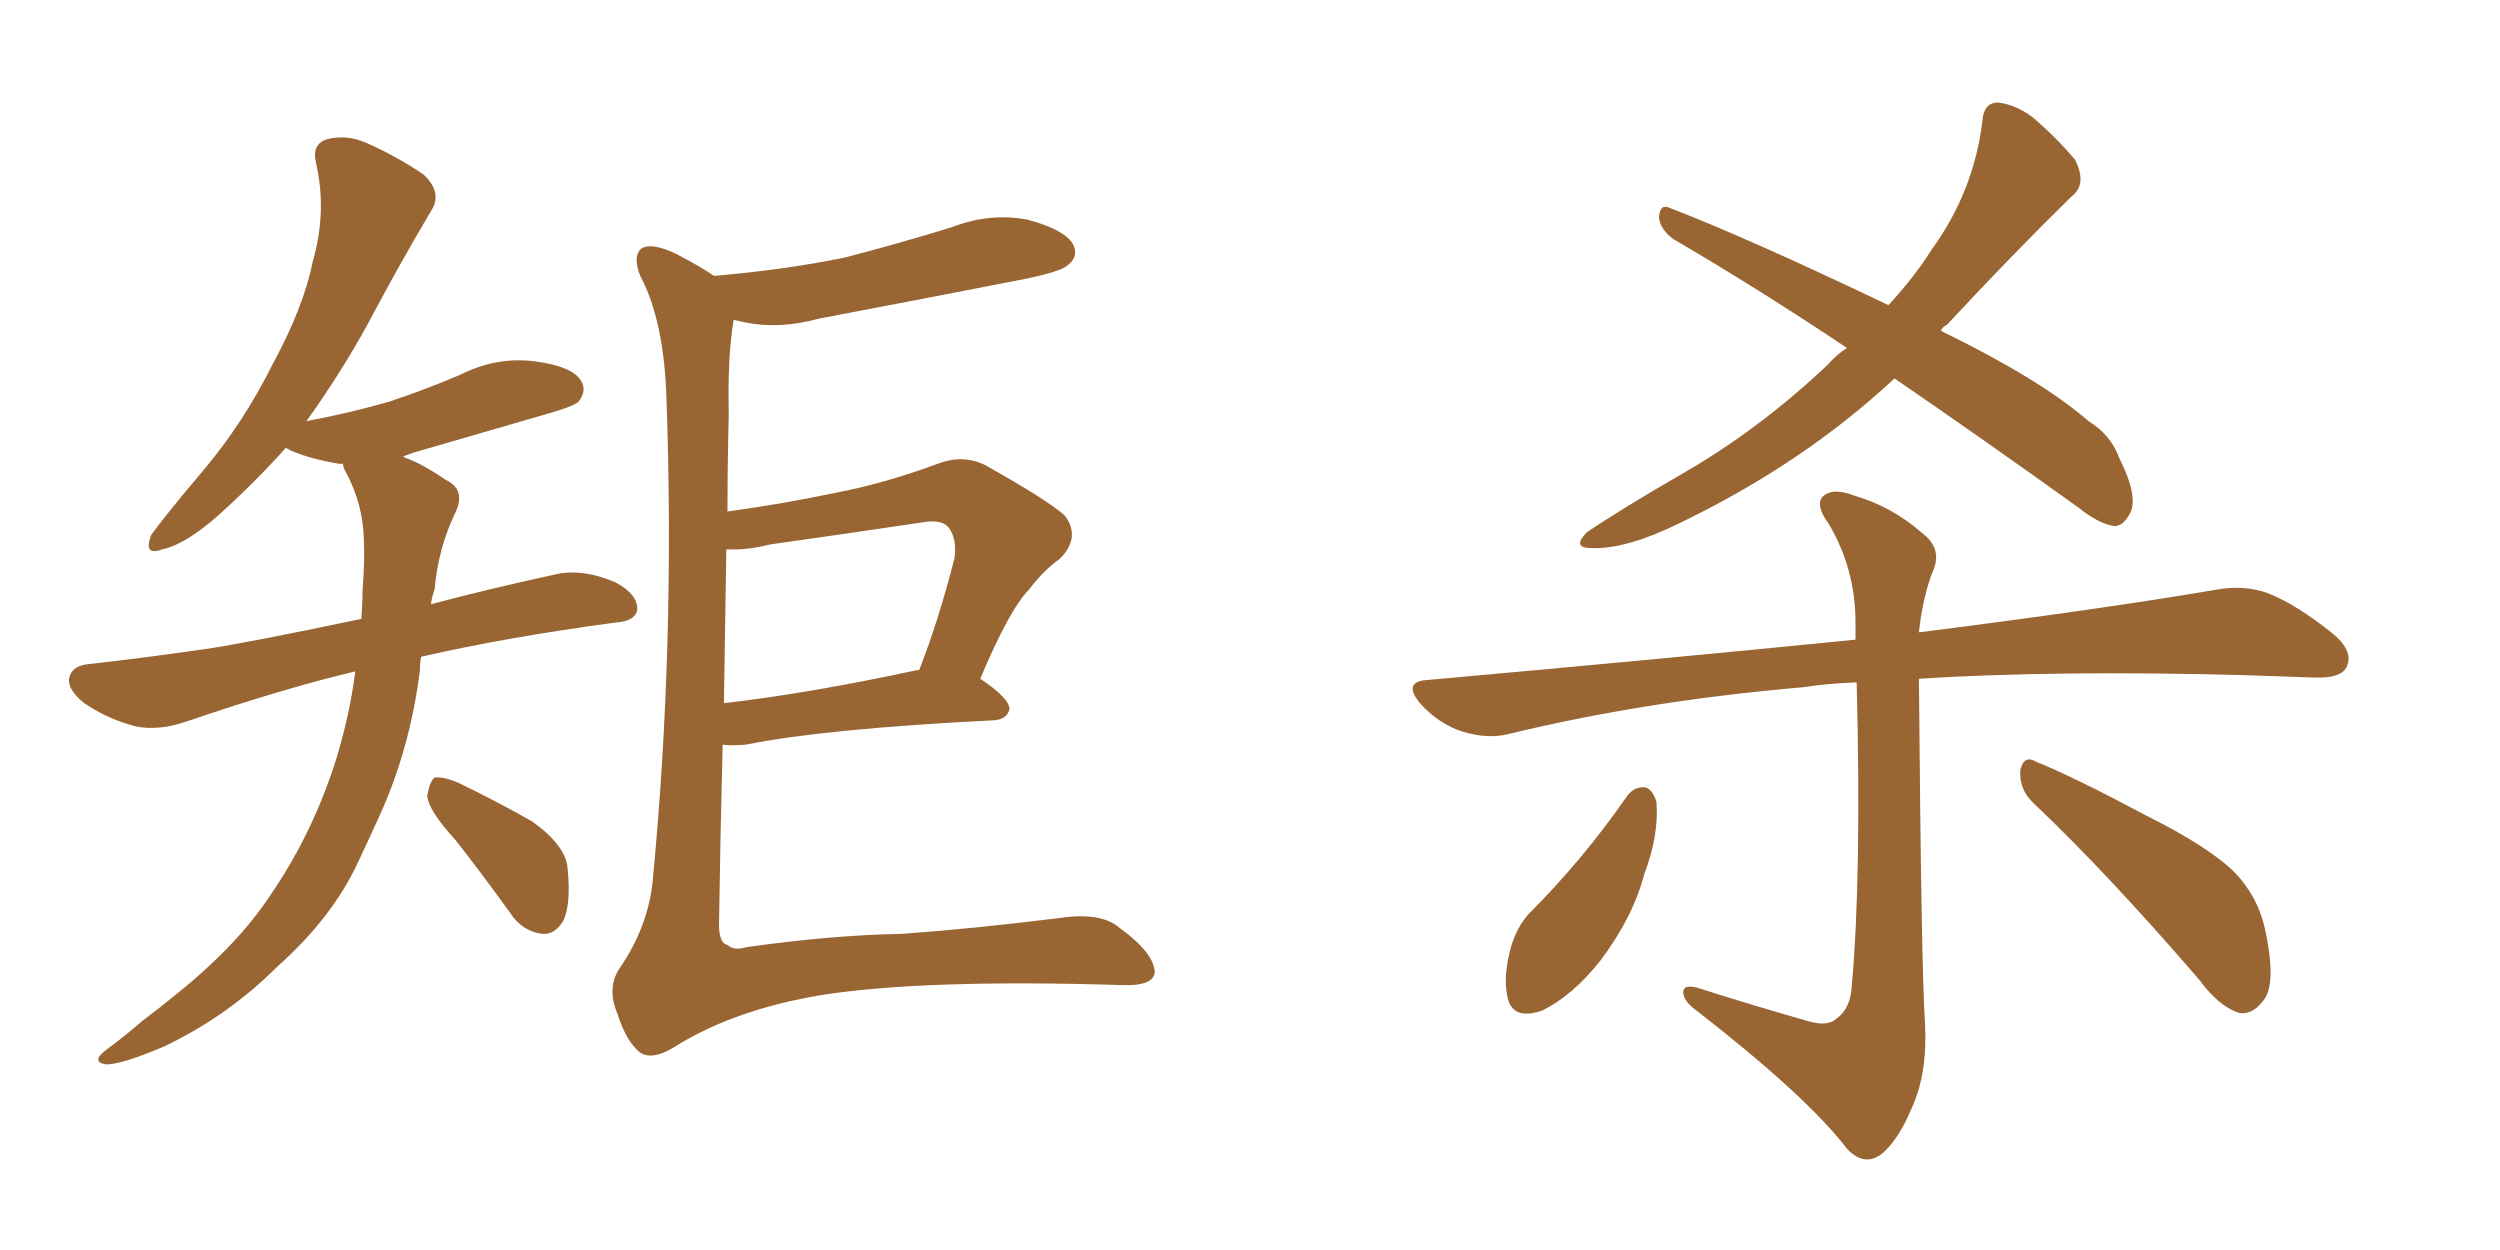 <svg xmlns="http://www.w3.org/2000/svg" xmlns:xlink="http://www.w3.org/1999/xlink" width="300" height="150"><path fill="#996633" padding="10" d="M42.63 80.57L42.63 80.57Q33.98 82.62 22.41 86.57L22.41 86.57Q19.04 87.74 16.26 87.16L16.26 87.16Q12.89 86.28 10.11 84.38L10.11 84.38Q7.91 82.62 8.35 81.15L8.35 81.15Q8.79 79.83 10.69 79.69L10.69 79.69Q17.14 78.96 24.32 77.93L24.32 77.93Q28.71 77.34 43.36 74.27L43.36 74.27Q43.51 72.22 43.51 70.75L43.51 70.75Q43.80 67.24 43.65 64.45L43.65 64.45Q43.51 60.50 41.60 56.84L41.60 56.84Q41.16 56.10 41.16 55.66L41.16 55.66Q40.87 55.66 40.72 55.66L40.72 55.66Q37.21 55.08 34.86 54.05L34.86 54.05Q34.42 53.76 34.28 53.76L34.28 53.76Q30.62 57.86 26.22 61.82L26.22 61.82Q22.27 65.33 19.48 65.92L19.48 65.92Q17.14 66.80 18.16 64.16L18.16 64.16Q20.21 61.38 24.32 56.54L24.32 56.54Q29.15 50.83 32.67 43.80L32.67 43.80Q36.47 36.77 37.50 31.49L37.50 31.49Q39.26 25.49 37.94 19.63L37.94 19.63Q37.35 17.29 39.26 16.70L39.26 16.70Q41.60 16.11 43.95 17.14L43.95 17.14Q47.61 18.75 50.83 20.95L50.83 20.95Q53.17 23.14 51.71 25.34L51.71 25.34Q48.05 31.49 44.09 38.96L44.09 38.96Q40.87 44.82 36.77 50.54L36.77 50.54Q42.19 49.51 46.73 48.19L46.73 48.19Q51.12 46.73 55.22 44.97L55.22 44.97Q59.62 42.77 64.16 43.36L64.16 43.36Q68.70 43.95 69.73 45.70L69.73 45.70Q70.46 46.88 69.43 48.19L69.43 48.19Q68.85 48.78 65.19 49.80L65.19 49.80Q57.13 52.15 49.51 54.35L49.51 54.35Q48.78 54.64 48.34 54.79L48.34 54.79Q48.49 54.79 48.63 54.93L48.63 54.93Q50.68 55.66 53.47 57.57L53.47 57.57Q55.96 58.74 54.64 61.52L54.64 61.52Q52.59 65.77 52.15 70.75L52.15 70.75Q51.86 71.48 51.71 72.51L51.71 72.51Q58.30 70.75 66.36 68.99L66.36 68.99Q69.73 68.12 73.83 69.87L73.83 69.87Q76.61 71.34 76.46 73.24L76.46 73.24Q76.17 74.56 73.83 74.71L73.83 74.71Q60.79 76.46 50.54 78.81L50.54 78.81Q50.39 79.54 50.39 80.42L50.39 80.42Q49.22 89.79 45.56 97.85L45.56 97.85Q44.24 100.78 42.92 103.56L42.92 103.56Q39.84 110.16 33.25 116.02L33.25 116.02Q27.39 121.88 19.78 125.54L19.78 125.54Q14.65 127.73 12.74 127.73L12.74 127.73Q10.84 127.44 12.74 125.98L12.74 125.98Q14.94 124.37 17.14 122.46L17.14 122.46Q19.48 120.70 21.24 119.24L21.24 119.24Q28.71 113.23 32.67 107.08L32.67 107.08Q37.65 99.76 40.43 90.82L40.43 90.82Q42.04 85.40 42.63 80.57ZM54.64 100.78L54.64 100.78Q51.42 97.27 51.27 95.51L51.27 95.51Q51.56 93.75 52.15 93.31L52.15 93.31Q53.32 93.16 55.22 94.04L55.22 94.04Q59.77 96.24 63.87 98.58L63.87 98.58Q67.97 101.51 68.12 104.30L68.12 104.30Q68.55 108.69 67.53 110.60L67.53 110.60Q66.50 112.21 65.04 112.06L65.04 112.06Q62.70 111.77 61.23 109.57L61.23 109.57Q57.86 104.88 54.64 100.78ZM86.72 89.36L86.72 89.36Q86.43 100.63 86.28 110.89L86.28 110.89Q86.28 113.23 87.30 113.38L87.30 113.38Q88.04 114.11 89.50 113.67L89.50 113.67Q99.76 112.21 108.25 112.06L108.25 112.06Q116.60 111.47 127.15 110.16L127.15 110.16Q132.13 109.42 134.33 111.33L134.33 111.33Q138.57 114.40 138.57 116.75L138.57 116.75Q138.28 118.36 134.62 118.21L134.62 118.21Q111.04 117.48 98.73 119.38L98.73 119.38Q88.04 121.14 80.86 125.68L80.86 125.68Q78.22 127.29 76.76 126.27L76.76 126.27Q75.15 124.95 74.12 121.73L74.12 121.73Q72.80 118.65 74.27 116.31L74.27 116.31Q77.93 111.04 78.37 105.18L78.37 105.18Q81.01 77.49 79.98 47.90L79.98 47.90Q79.69 38.53 76.90 33.25L76.90 33.25Q75.88 30.91 76.90 29.88L76.90 29.88Q78.08 29.00 81.15 30.47L81.15 30.47Q84.23 32.08 85.69 33.11L85.69 33.11Q94.19 32.37 101.37 30.91L101.37 30.91Q108.11 29.15 114.26 27.25L114.26 27.25Q118.80 25.49 123.34 26.37L123.34 26.37Q127.73 27.54 128.76 29.30L128.76 29.30Q129.49 30.76 128.17 31.79L128.17 31.79Q127.29 32.67 121.88 33.69L121.88 33.69Q109.86 36.04 98.29 38.23L98.29 38.23Q93.46 39.55 89.36 38.67L89.36 38.67Q88.62 38.53 88.04 38.38L88.04 38.38Q87.30 42.63 87.45 49.66L87.45 49.66Q87.30 55.52 87.30 61.38L87.30 61.38Q93.75 60.50 100.05 59.18L100.05 59.18Q106.20 58.01 112.50 55.66L112.50 55.66Q115.58 54.49 118.21 55.81L118.21 55.81Q125.54 59.91 127.73 61.82L127.73 61.82Q129.79 64.45 127.15 67.09L127.15 67.09Q125.24 68.41 123.49 70.75L123.49 70.75Q121.14 73.10 117.63 81.45L117.63 81.45Q121.14 83.79 121.14 85.11L121.14 85.11Q120.85 86.28 119.38 86.43L119.38 86.43Q98.88 87.45 89.50 89.36L89.50 89.36Q87.74 89.50 86.72 89.36ZM110.01 80.42L110.01 80.42L110.01 80.42Q110.16 80.42 110.30 80.42L110.30 80.42Q112.65 74.41 114.55 66.94L114.55 66.94Q114.84 64.60 113.82 63.28L113.82 63.28Q112.94 62.26 110.60 62.70L110.60 62.70Q101.81 64.01 92.43 65.33L92.43 65.33Q89.50 66.06 87.16 65.92L87.16 65.92Q87.01 75.44 86.87 84.38L86.87 84.38Q97.12 83.20 110.01 80.42ZM227.34 45.41L227.34 45.41Q216.36 55.66 201.42 62.84L201.42 62.84Q195.12 65.92 191.02 65.77L191.02 65.77Q188.53 65.77 190.43 63.87L190.43 63.87Q194.53 61.08 202.15 56.69L202.15 56.69Q211.23 51.42 219.29 43.80L219.29 43.80Q220.31 42.63 221.63 41.75L221.63 41.75Q210.64 34.42 200.83 28.71L200.83 28.71Q199.22 27.54 199.07 26.07L199.07 26.07Q199.22 24.46 200.24 24.90L200.24 24.90Q209.77 28.56 226.61 36.62L226.61 36.62Q229.83 33.11 231.74 30.03L231.74 30.03Q236.87 23.00 237.89 14.50L237.89 14.50Q238.04 12.30 239.79 12.30L239.79 12.30Q241.99 12.60 243.90 14.06L243.90 14.06Q246.83 16.55 249.02 19.19L249.02 19.19Q250.49 22.12 248.58 23.58L248.58 23.58Q241.55 30.47 233.64 38.96L233.64 38.96Q233.06 39.26 232.91 39.70L232.91 39.70Q244.92 45.56 250.63 50.54L250.63 50.54Q253.27 52.15 254.30 54.93L254.30 54.93Q256.79 59.91 255.47 61.82L255.47 61.82Q254.74 63.13 253.71 63.13L253.71 63.13Q251.81 62.84 249.46 60.94L249.46 60.94Q237.60 52.44 227.34 45.41ZM217.24 122.61L217.24 122.61Q219.43 123.19 220.46 122.17L220.46 122.17Q222.07 121.00 222.22 118.21L222.22 118.21Q223.39 105.18 222.80 81.88L222.80 81.88Q219.14 82.03 216.36 82.47L216.36 82.47Q197.61 84.08 181.20 88.04L181.20 88.04Q178.56 88.77 175.34 87.74L175.34 87.74Q172.71 86.87 170.51 84.52L170.51 84.52Q168.16 81.74 171.39 81.59L171.39 81.59Q199.22 79.10 222.66 76.76L222.66 76.76Q222.66 75.73 222.66 74.71L222.66 74.71Q222.66 68.26 219.43 62.84L219.43 62.84Q217.82 60.64 218.70 59.62L218.70 59.62Q219.87 58.45 222.51 59.47L222.51 59.47Q227.05 60.79 230.71 64.01L230.71 64.01Q233.20 65.92 231.88 68.70L231.88 68.70Q230.71 71.78 230.27 75.88L230.27 75.88Q252.25 73.10 266.02 70.75L266.02 70.75Q269.38 70.17 272.17 71.19L272.17 71.19Q275.54 72.51 279.93 76.03L279.93 76.03Q282.57 78.22 281.54 80.13L281.54 80.13Q280.81 81.45 277.59 81.30L277.59 81.30Q273.63 81.15 269.09 81.01L269.09 81.01Q246.53 80.42 230.27 81.45L230.27 81.45Q230.57 117.19 231.01 122.90L231.01 122.90Q231.30 128.91 229.39 133.01L229.39 133.01Q227.93 136.52 226.03 138.28L226.03 138.28Q223.83 140.19 221.63 137.84L221.63 137.84Q216.80 131.54 203.61 121.29L203.61 121.29Q202.15 120.26 202.00 119.24L202.00 119.24Q201.86 118.07 203.61 118.51L203.61 118.51Q210.50 120.70 217.24 122.61ZM195.26 95.51L195.26 95.51Q196.14 94.34 197.46 94.48L197.46 94.48Q198.34 94.78 198.78 96.24L198.78 96.24Q199.07 100.34 197.31 104.88L197.31 104.88Q196.00 110.01 192.04 115.28L192.04 115.28Q188.67 119.53 185.01 121.29L185.01 121.29Q181.49 122.46 180.91 119.68L180.91 119.68Q180.32 117.19 181.35 113.53L181.35 113.53Q182.08 111.18 183.40 109.72L183.40 109.72Q189.99 103.13 195.26 95.51ZM244.04 96.39L244.04 96.39L244.04 96.39Q242.29 94.78 242.43 92.43L242.43 92.43Q242.87 90.53 244.34 91.41L244.34 91.41Q249.02 93.31 257.52 97.85L257.52 97.85Q265.14 101.66 268.21 104.74L268.21 104.74Q270.85 107.52 271.73 111.18L271.73 111.18Q273.34 118.36 271.44 120.26L271.44 120.26Q270.26 121.73 268.80 121.58L268.80 121.58Q266.31 120.85 263.96 117.63L263.96 117.63Q252.98 104.88 244.04 96.39Z"/></svg>